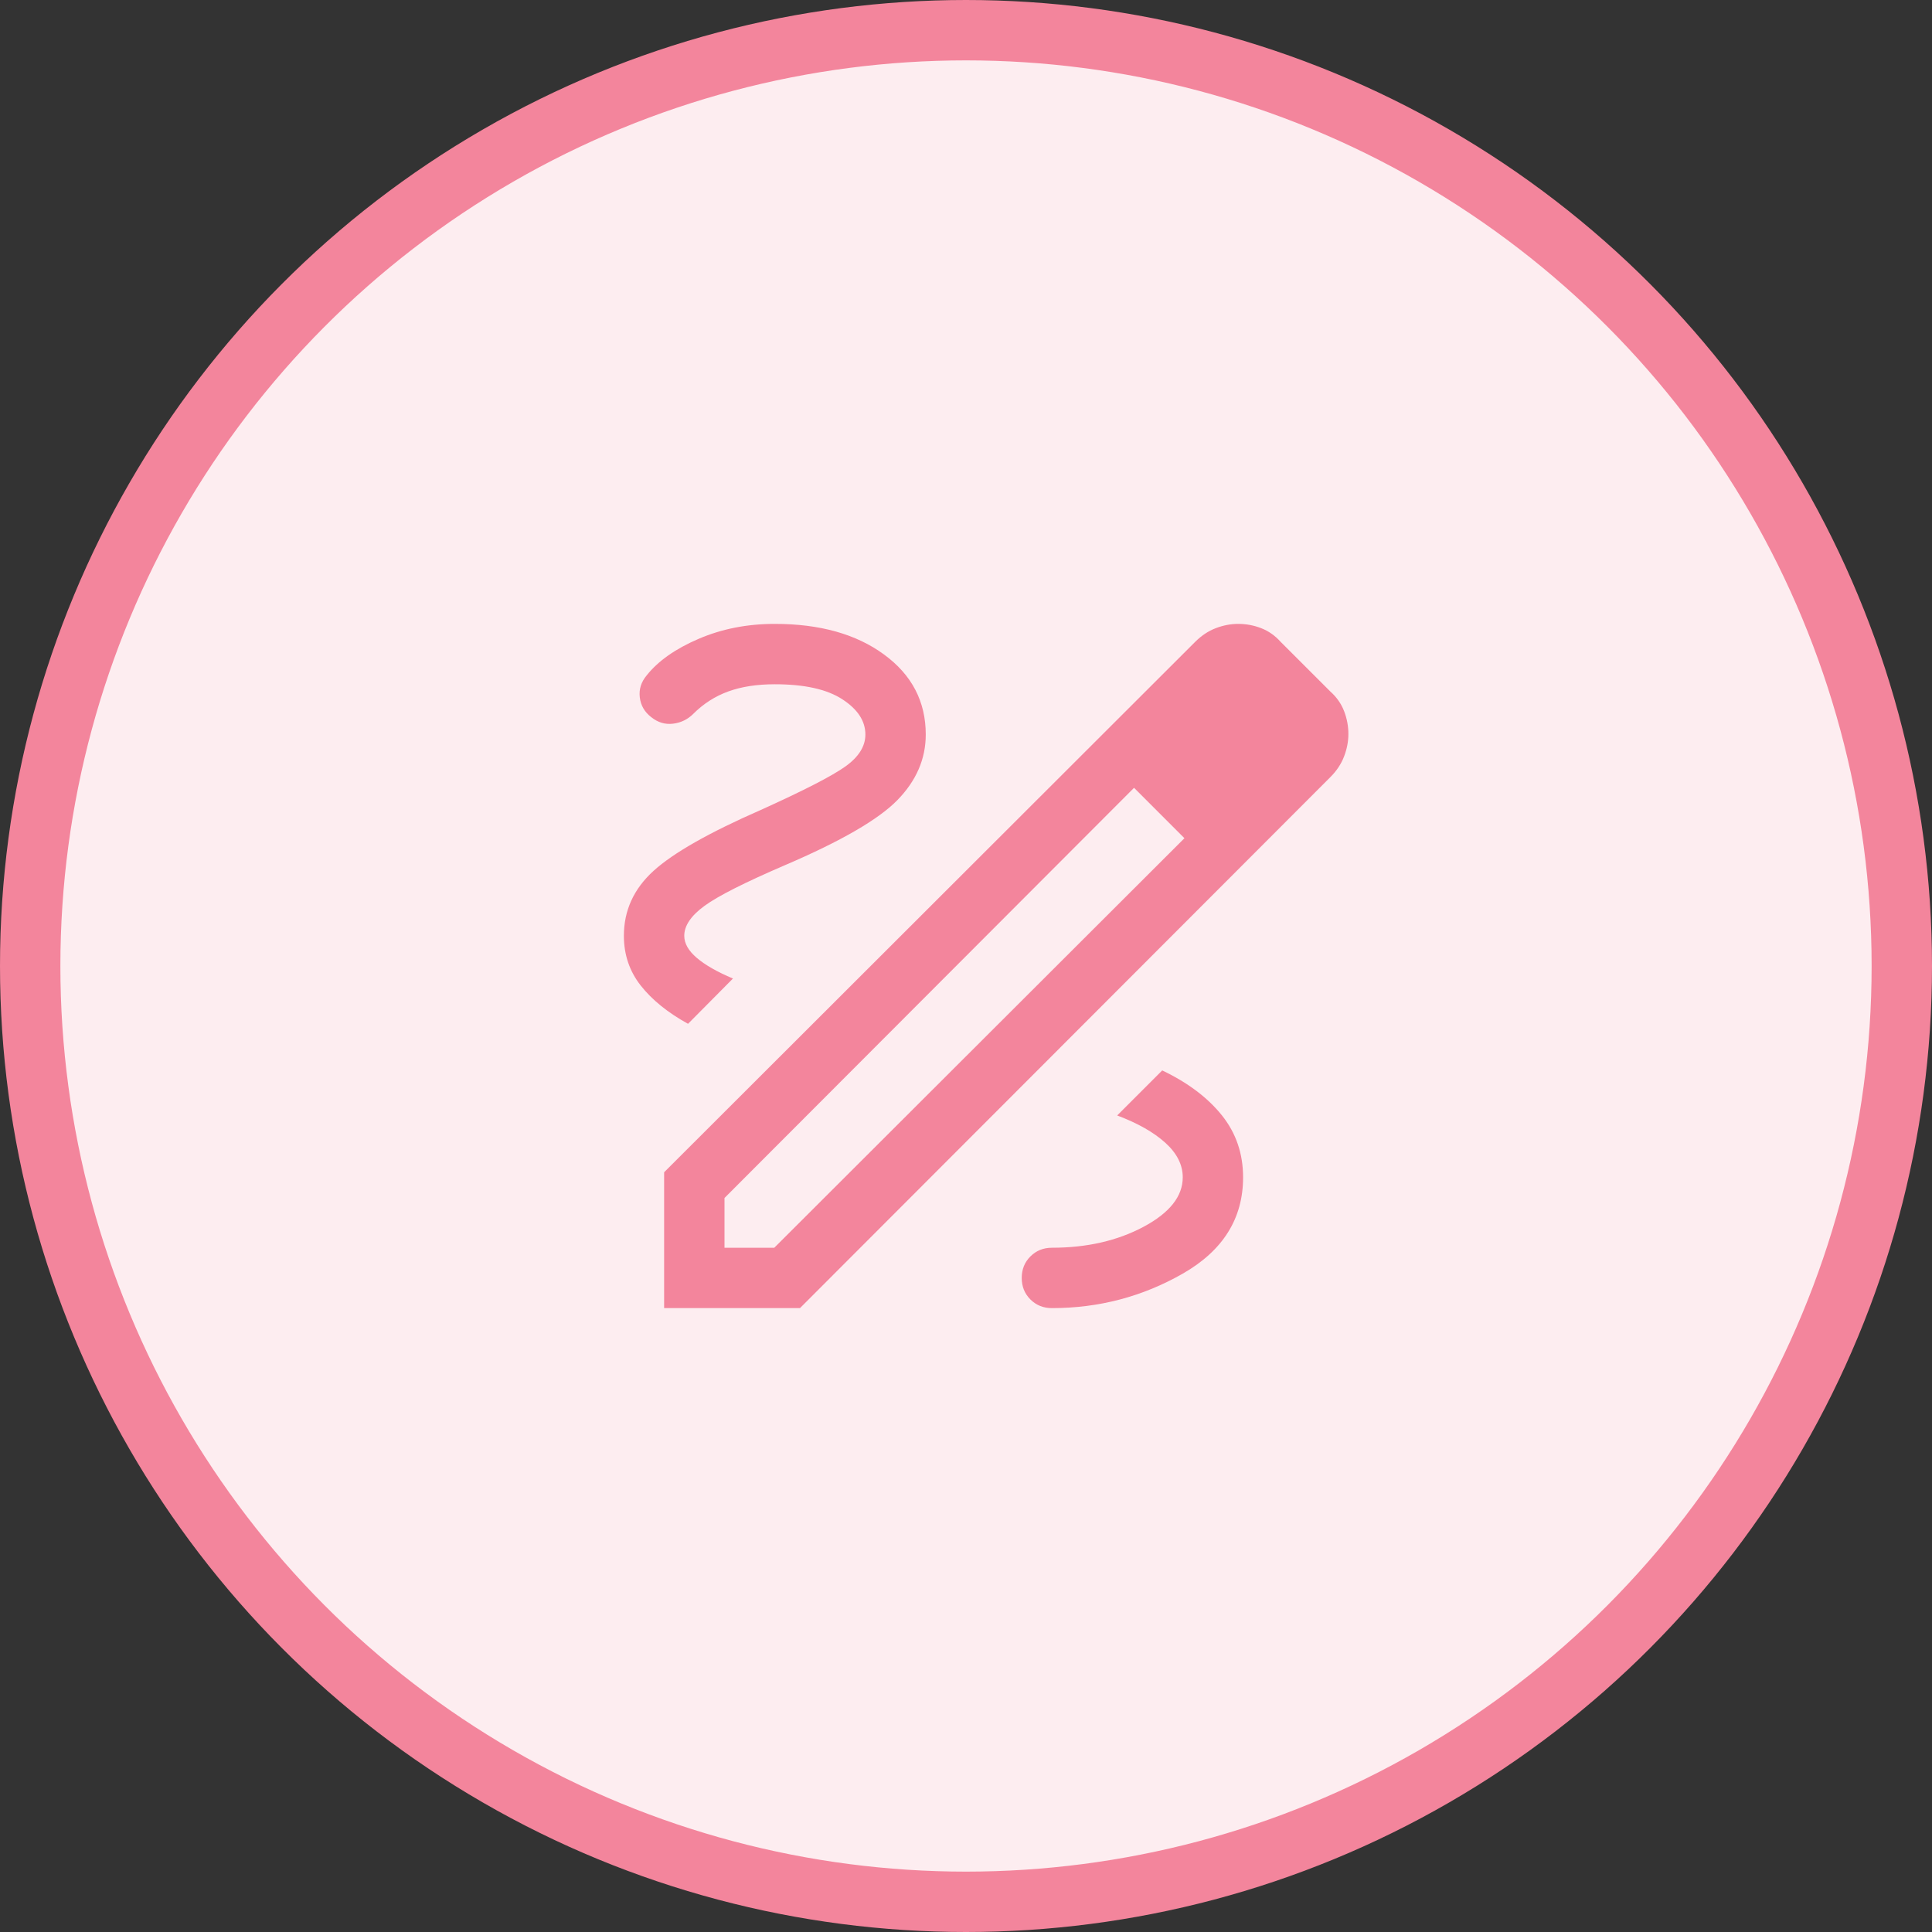 <svg width="64" height="64" viewBox="0 0 64 64" fill="none" xmlns="http://www.w3.org/2000/svg">
<rect x="0" y="0" width="64" height="64" fill="#333333" stroke="none"/>
<circle cx="32" cy="32" r="31" fill="#FDEDF0" stroke="#F3859C" stroke-width="2"/>
<mask id="mask0_6177_1055" style="mask-type:alpha" maskUnits="userSpaceOnUse" x="16" y="16" width="32" height="32">
<rect x="16" y="16" width="32" height="32" fill="#D9D9D9"/>
</mask>
<g mask="url(#mask0_6177_1055)">
<path d="M22 43.333V38.833L39.592 21.262C39.799 21.055 40.026 20.904 40.274 20.809C40.522 20.714 40.77 20.667 41.018 20.667C41.279 20.667 41.533 20.714 41.778 20.809C42.023 20.904 42.238 21.055 42.423 21.262L44.072 22.91C44.279 23.095 44.429 23.31 44.524 23.555C44.619 23.8 44.667 24.054 44.667 24.315C44.667 24.563 44.619 24.811 44.524 25.059C44.429 25.307 44.279 25.534 44.072 25.741L26.5 43.333H22ZM24 41.333H25.649L39.236 27.767L38.418 26.915L37.567 26.097L24 39.685V41.333ZM38.418 26.915L37.567 26.097L39.236 27.767L38.418 26.915ZM34.846 43.333C36.405 43.333 37.85 42.952 39.182 42.19C40.514 41.427 41.179 40.364 41.179 39C41.179 38.217 40.945 37.532 40.476 36.946C40.006 36.36 39.348 35.864 38.5 35.459L37.008 36.951C37.69 37.208 38.222 37.51 38.605 37.858C38.988 38.205 39.18 38.586 39.18 39C39.18 39.631 38.746 40.177 37.88 40.64C37.013 41.102 36.002 41.333 34.846 41.333C34.562 41.333 34.325 41.429 34.133 41.621C33.942 41.812 33.846 42.05 33.846 42.333C33.846 42.617 33.942 42.855 34.133 43.046C34.325 43.237 34.562 43.333 34.846 43.333ZM22.792 33.915L24.28 32.415C23.758 32.195 23.359 31.967 23.082 31.731C22.805 31.495 22.667 31.251 22.667 31C22.667 30.665 22.89 30.334 23.337 30.008C23.784 29.681 24.673 29.232 26.005 28.659C27.858 27.866 29.098 27.148 29.726 26.506C30.353 25.864 30.667 25.14 30.667 24.333C30.667 23.239 30.206 22.355 29.283 21.68C28.361 21.004 27.155 20.667 25.667 20.667C24.752 20.667 23.911 20.832 23.144 21.162C22.376 21.491 21.802 21.895 21.423 22.372C21.238 22.592 21.162 22.835 21.194 23.101C21.225 23.367 21.351 23.585 21.572 23.756C21.792 23.933 22.033 24.005 22.295 23.973C22.556 23.941 22.779 23.833 22.964 23.649C23.301 23.312 23.688 23.064 24.126 22.905C24.563 22.746 25.077 22.667 25.667 22.667C26.646 22.667 27.391 22.832 27.901 23.163C28.412 23.494 28.667 23.884 28.667 24.333C28.667 24.721 28.447 25.073 28.006 25.389C27.566 25.704 26.633 26.184 25.208 26.828C23.49 27.58 22.303 28.254 21.649 28.849C20.994 29.444 20.667 30.161 20.667 31C20.667 31.625 20.853 32.175 21.227 32.65C21.601 33.124 22.122 33.546 22.792 33.915Z" fill="#F3859C"/>
</g>
</svg>
